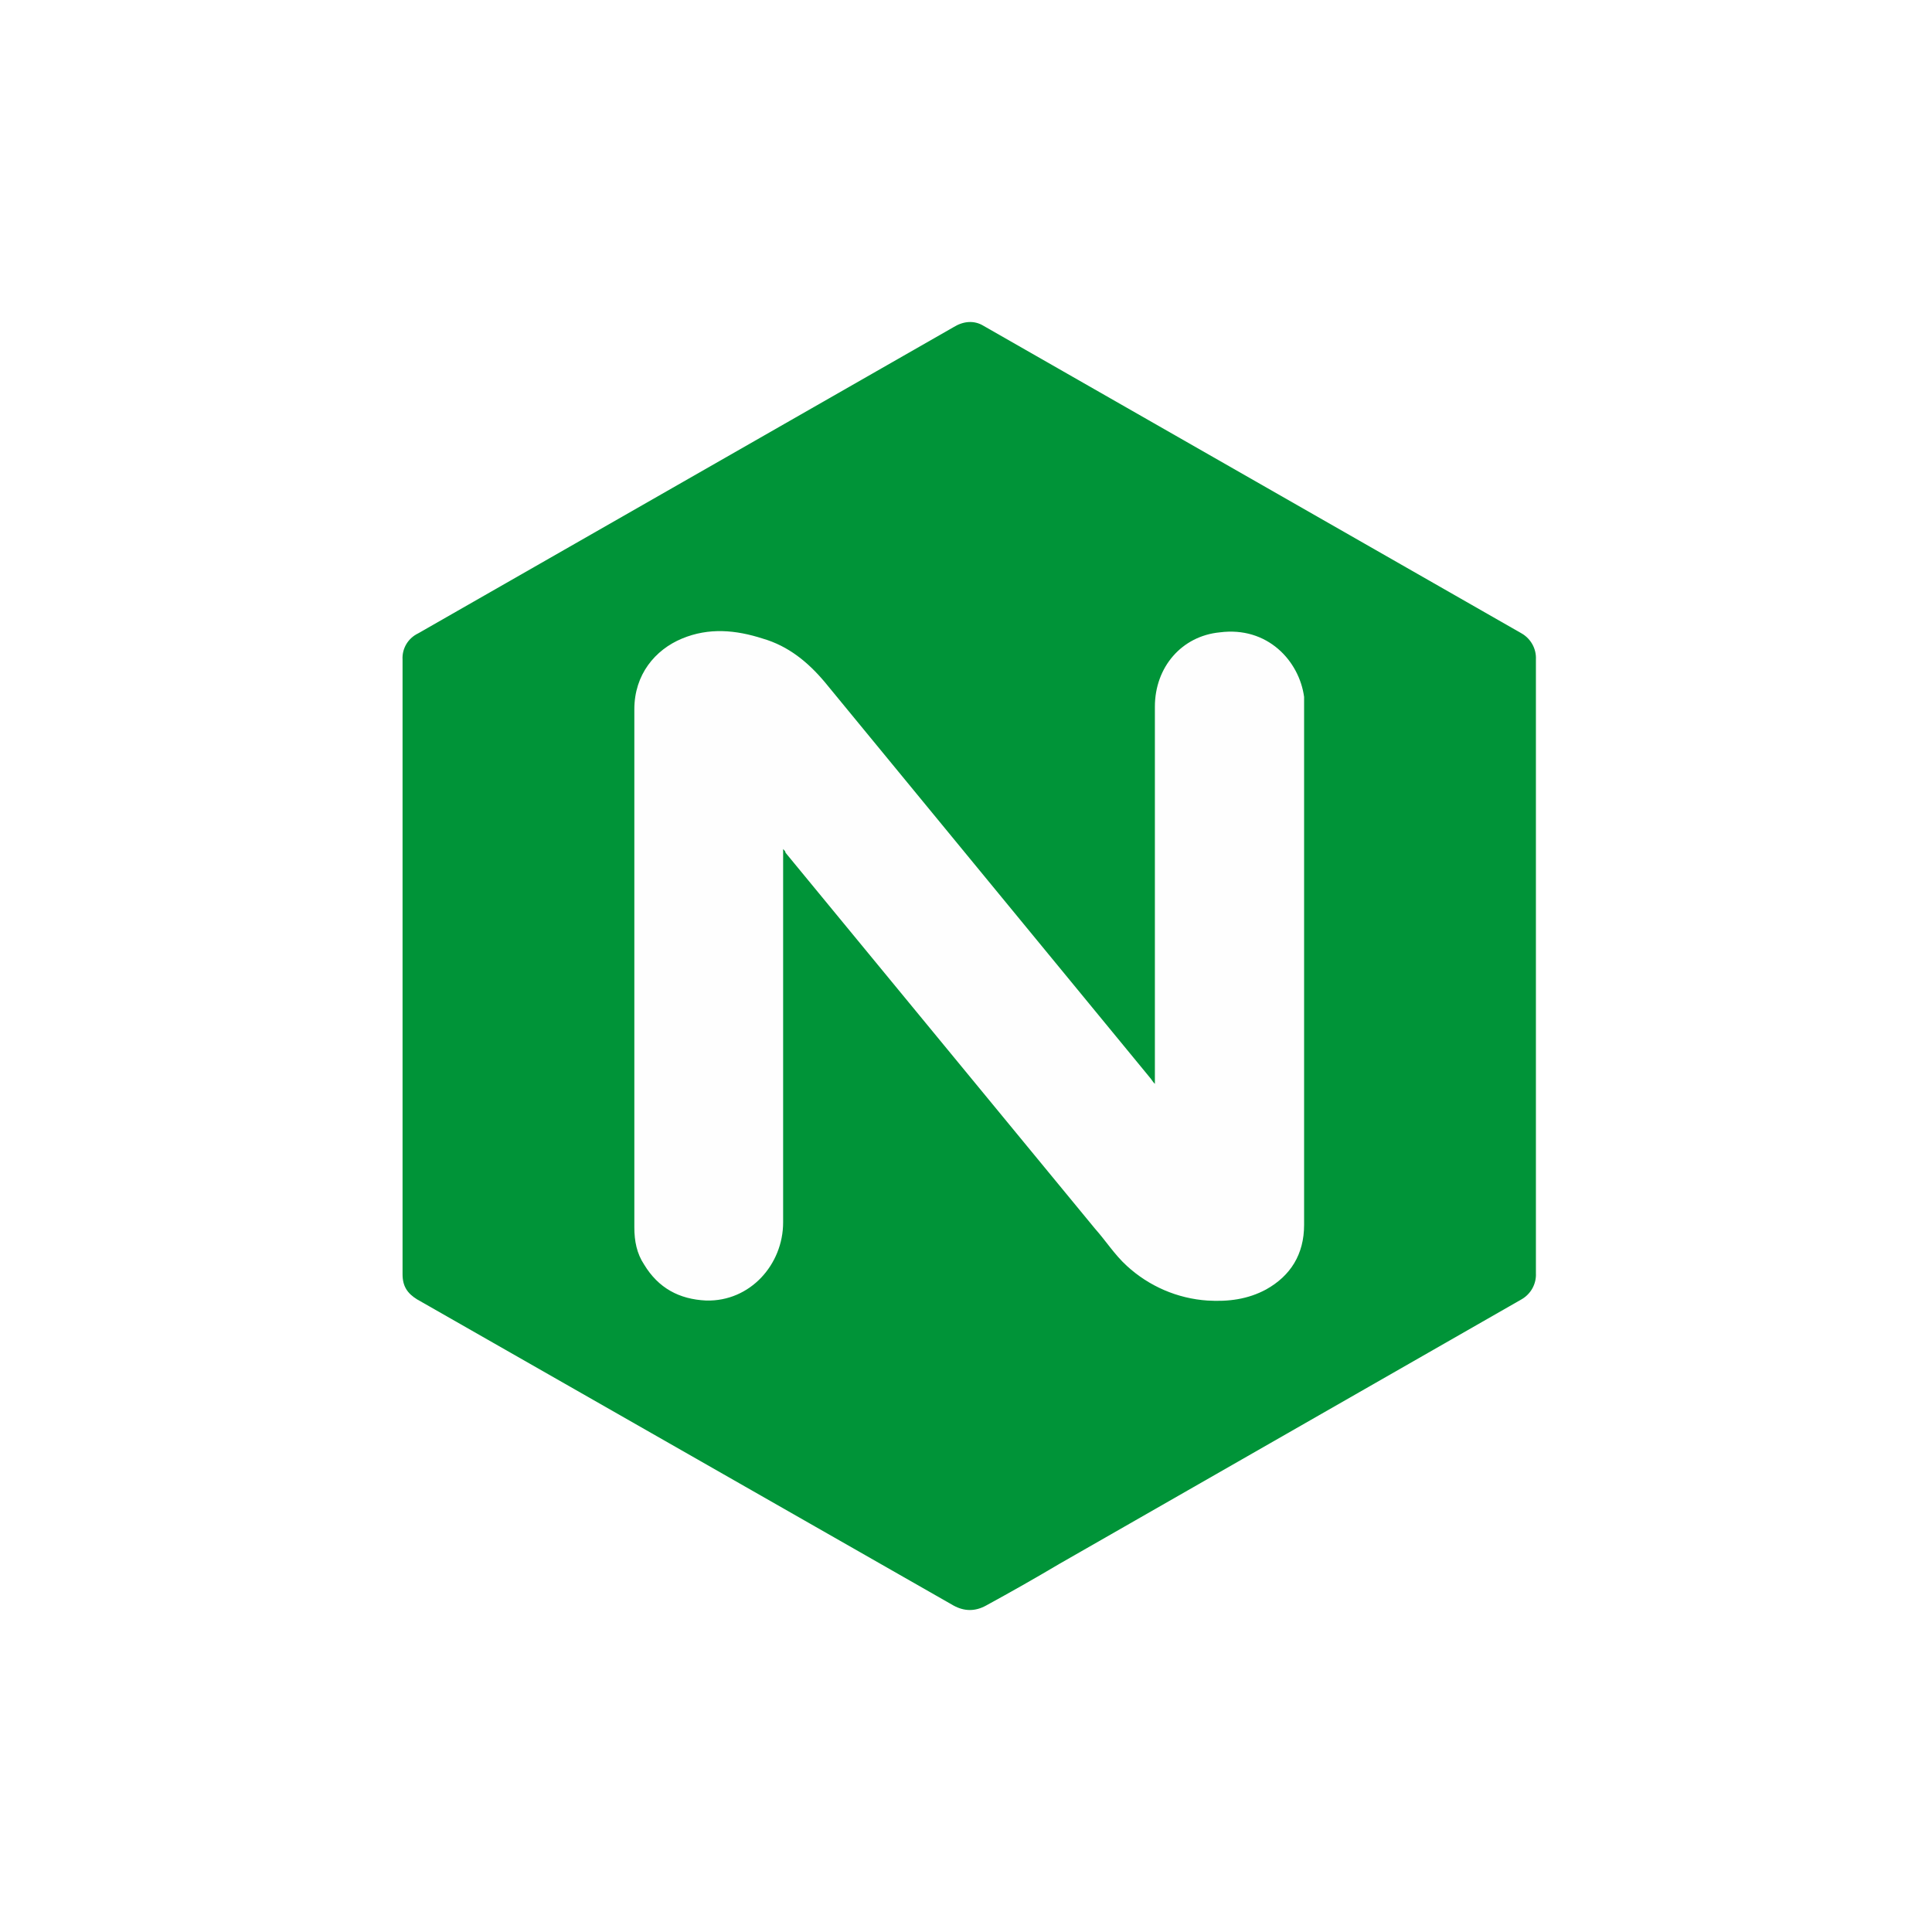 <svg width="72" height="72" viewBox="0 0 72 72" fill="none" xmlns="http://www.w3.org/2000/svg">
<rect width="72" height="72" fill="white"/>
<path d="M15.002 36.036V24.58C14.99 24.378 15.04 24.178 15.143 24.004C15.247 23.83 15.401 23.691 15.585 23.603L35.538 12.191C35.897 11.969 36.3 11.924 36.659 12.146L56.701 23.602C56.873 23.7 57.014 23.843 57.109 24.015C57.204 24.187 57.249 24.382 57.239 24.578V47.447C57.249 47.643 57.204 47.838 57.109 48.011C57.014 48.183 56.873 48.326 56.701 48.424L39.483 58.279C38.581 58.814 37.669 59.332 36.748 59.834C36.345 60.056 35.941 60.056 35.536 59.834L15.539 48.421C15.18 48.199 15.002 47.932 15.002 47.488V36.032V36.036Z" fill="#009438"/>
<path d="M29.185 31.655V45.554C29.185 47.125 27.954 48.512 26.314 48.467C25.313 48.42 24.537 48.005 24.005 47.127C23.73 46.711 23.64 46.249 23.64 45.74V26.433C23.64 25.137 24.414 24.215 25.416 23.798C26.419 23.381 27.421 23.475 28.425 23.798C29.382 24.076 30.111 24.676 30.734 25.416L42.857 40.163C42.903 40.21 42.949 40.304 43.039 40.394V26.339C43.039 24.86 44.039 23.704 45.456 23.566C47.233 23.334 48.418 24.628 48.6 25.971V45.648C48.6 46.741 48.098 47.544 47.186 48.053C46.503 48.423 45.773 48.515 45 48.468C43.882 48.393 42.822 47.937 41.992 47.174C41.536 46.758 41.217 46.249 40.806 45.787L29.275 31.779C29.275 31.732 29.228 31.685 29.182 31.638L29.185 31.655Z" fill="#FEFEFE"/>
</svg>
